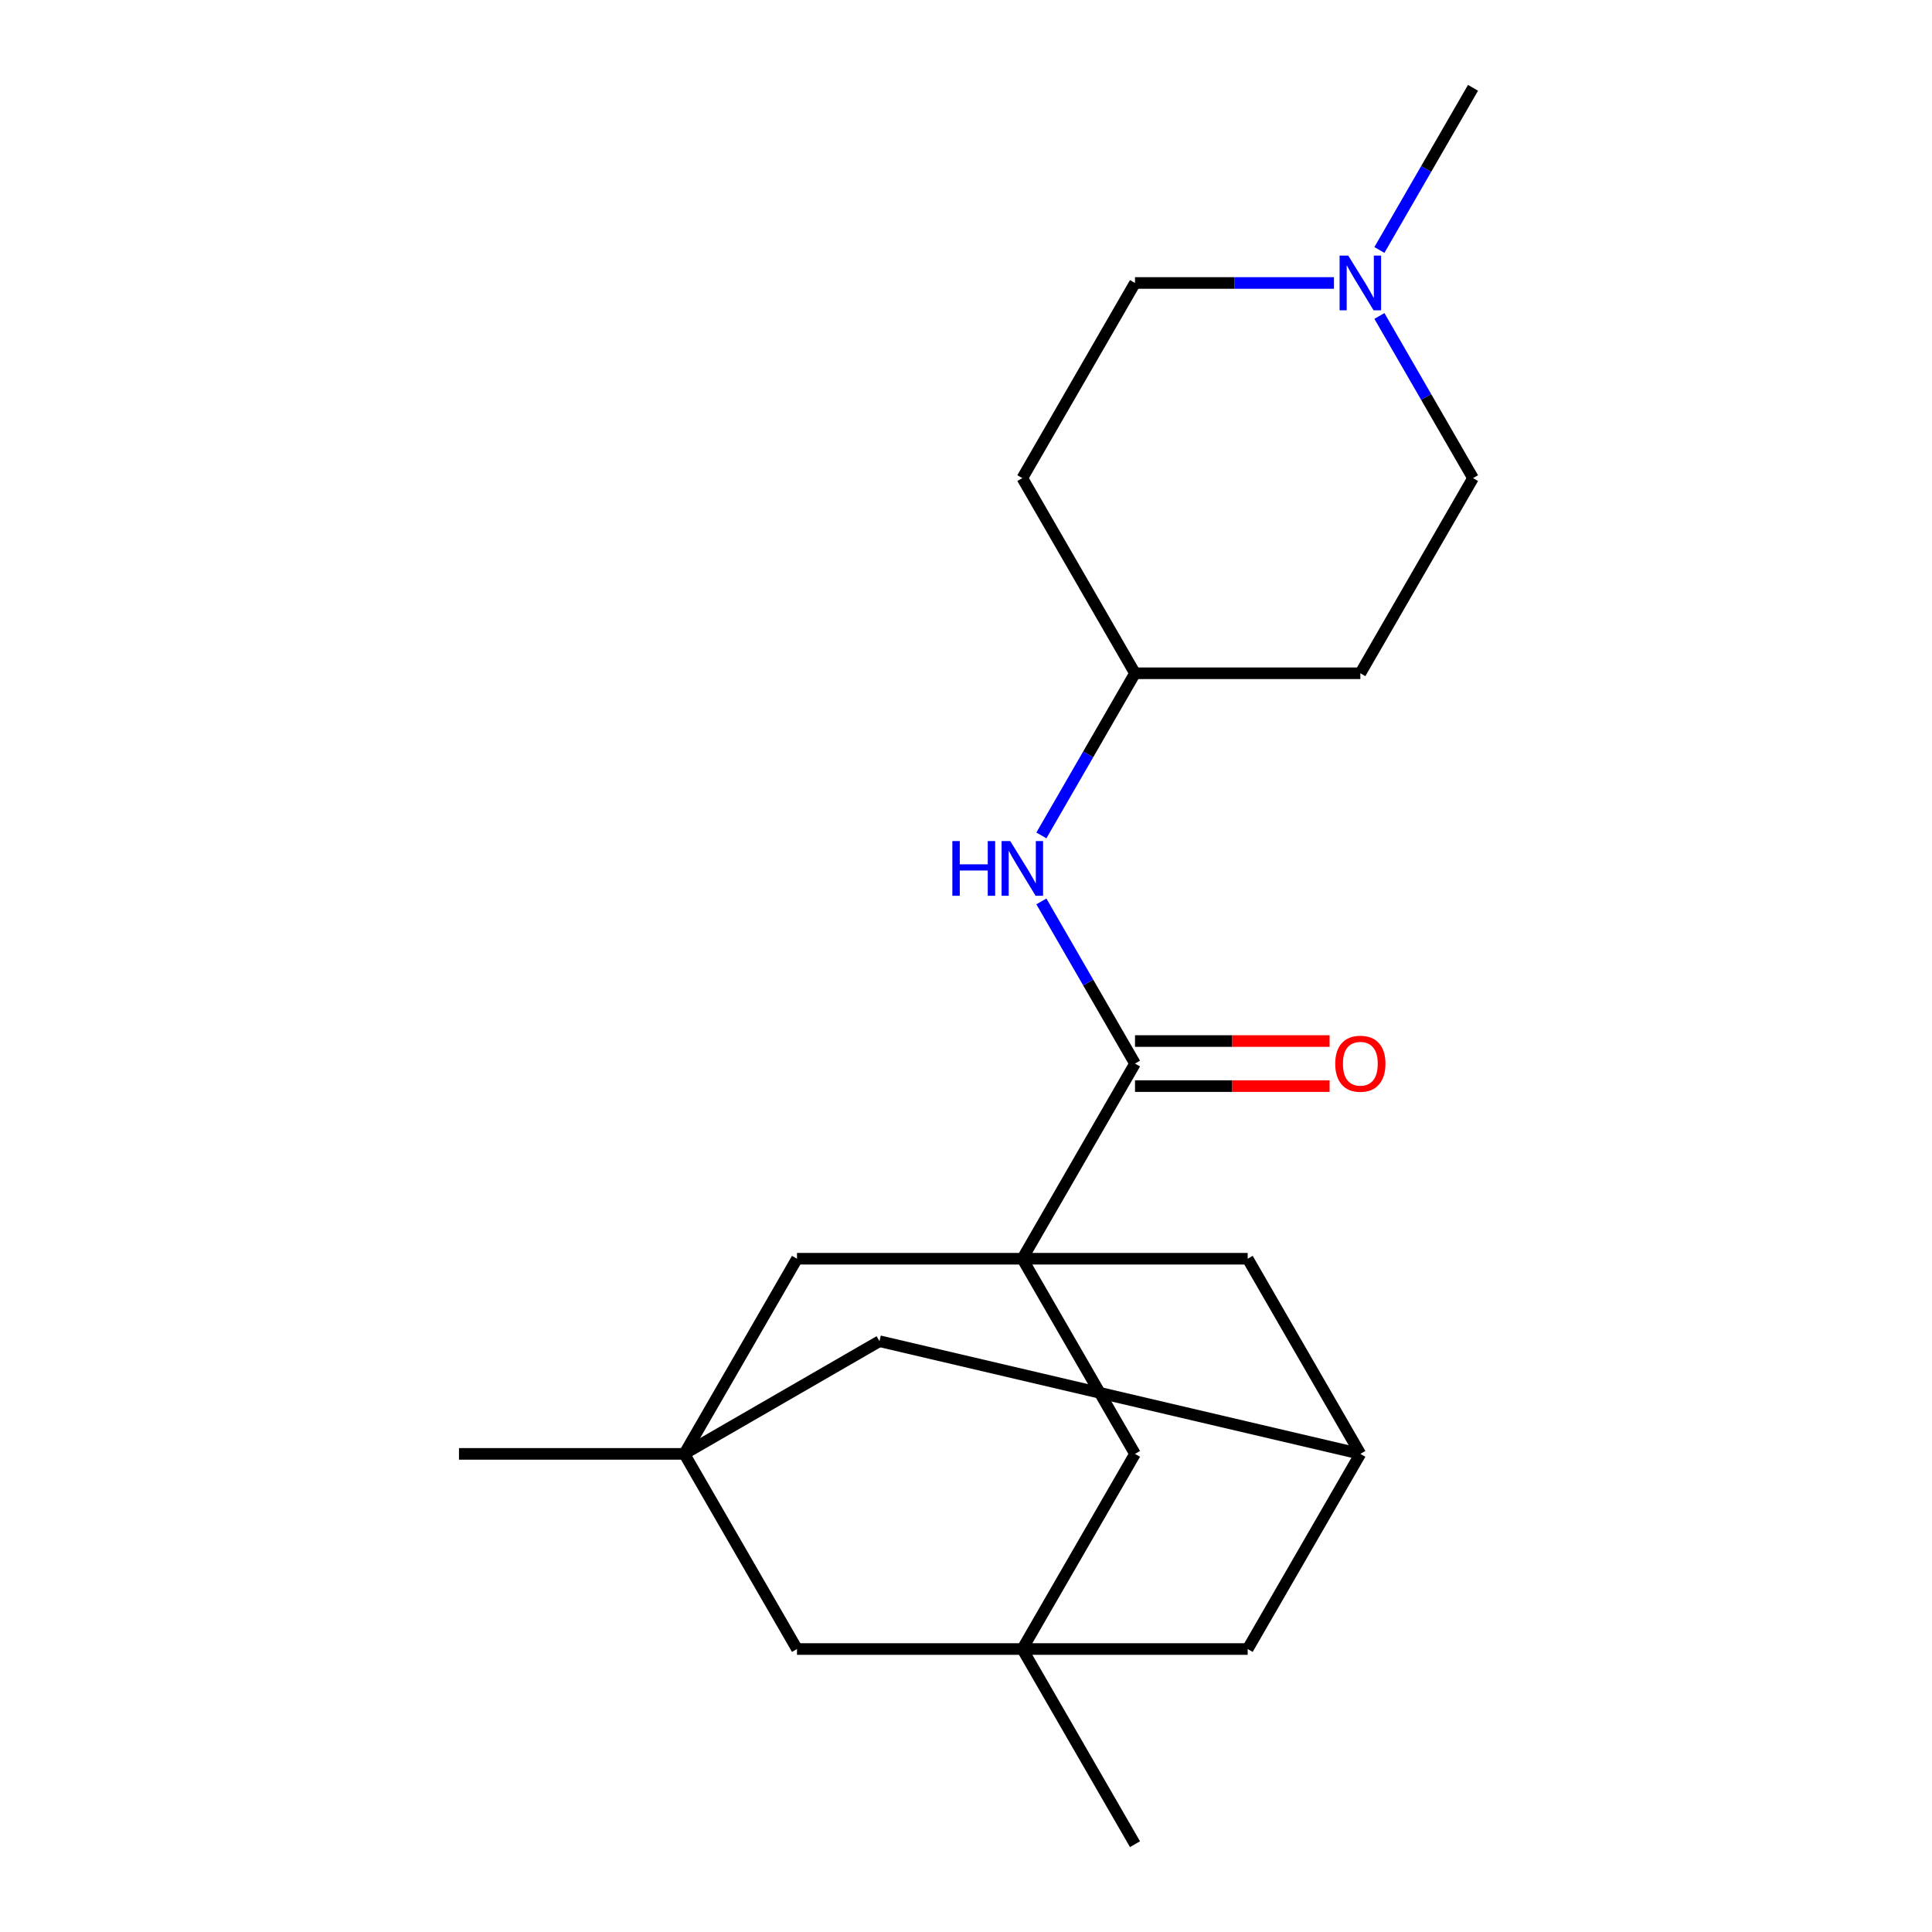 <?xml version='1.0' encoding='iso-8859-1'?>
<svg version='1.1' baseProfile='full'
              xmlns='http://www.w3.org/2000/svg'
                      xmlns:rdkit='http://www.rdkit.org/xml'
                      xmlns:xlink='http://www.w3.org/1999/xlink'
                  xml:space='preserve'
width='1000px' height='1000px' viewBox='0 0 1000 1000'>
<!-- END OF HEADER -->
<rect style='opacity:1.0;fill:#FFFFFF;stroke:none' width='1000' height='1000' x='0' y='0'> </rect>
<path class='bond-0' d='M 529.159,651.515 L 587.477,550.505' style='fill:none;fill-rule:evenodd;stroke:#000000;stroke-width:6px;stroke-linecap:butt;stroke-linejoin:miter;stroke-opacity:1' />
<path class='bond-3' d='M 529.159,651.515 L 587.477,752.525' style='fill:none;fill-rule:evenodd;stroke:#000000;stroke-width:6px;stroke-linecap:butt;stroke-linejoin:miter;stroke-opacity:1' />
<path class='bond-4' d='M 529.159,651.515 L 412.523,651.515' style='fill:none;fill-rule:evenodd;stroke:#000000;stroke-width:6px;stroke-linecap:butt;stroke-linejoin:miter;stroke-opacity:1' />
<path class='bond-6' d='M 529.159,651.515 L 645.796,651.515' style='fill:none;fill-rule:evenodd;stroke:#000000;stroke-width:6px;stroke-linecap:butt;stroke-linejoin:miter;stroke-opacity:1' />
<path class='bond-5' d='M 587.477,550.505 L 563.248,508.538' style='fill:none;fill-rule:evenodd;stroke:#000000;stroke-width:6px;stroke-linecap:butt;stroke-linejoin:miter;stroke-opacity:1' />
<path class='bond-5' d='M 563.248,508.538 L 539.018,466.571' style='fill:none;fill-rule:evenodd;stroke:#0000FF;stroke-width:6px;stroke-linecap:butt;stroke-linejoin:miter;stroke-opacity:1' />
<path class='bond-10' d='M 587.477,562.169 L 637.838,562.169' style='fill:none;fill-rule:evenodd;stroke:#000000;stroke-width:6px;stroke-linecap:butt;stroke-linejoin:miter;stroke-opacity:1' />
<path class='bond-10' d='M 637.838,562.169 L 688.198,562.169' style='fill:none;fill-rule:evenodd;stroke:#FF0000;stroke-width:6px;stroke-linecap:butt;stroke-linejoin:miter;stroke-opacity:1' />
<path class='bond-10' d='M 587.477,538.841 L 637.838,538.841' style='fill:none;fill-rule:evenodd;stroke:#000000;stroke-width:6px;stroke-linecap:butt;stroke-linejoin:miter;stroke-opacity:1' />
<path class='bond-10' d='M 637.838,538.841 L 688.198,538.841' style='fill:none;fill-rule:evenodd;stroke:#FF0000;stroke-width:6px;stroke-linecap:butt;stroke-linejoin:miter;stroke-opacity:1' />
<path class='bond-1' d='M 529.159,853.535 L 587.477,752.525' style='fill:none;fill-rule:evenodd;stroke:#000000;stroke-width:6px;stroke-linecap:butt;stroke-linejoin:miter;stroke-opacity:1' />
<path class='bond-18' d='M 529.159,853.535 L 587.477,954.545' style='fill:none;fill-rule:evenodd;stroke:#000000;stroke-width:6px;stroke-linecap:butt;stroke-linejoin:miter;stroke-opacity:1' />
<path class='bond-21' d='M 529.159,853.535 L 645.796,853.535' style='fill:none;fill-rule:evenodd;stroke:#000000;stroke-width:6px;stroke-linecap:butt;stroke-linejoin:miter;stroke-opacity:1' />
<path class='bond-23' d='M 529.159,853.535 L 412.523,853.535' style='fill:none;fill-rule:evenodd;stroke:#000000;stroke-width:6px;stroke-linecap:butt;stroke-linejoin:miter;stroke-opacity:1' />
<path class='bond-2' d='M 354.204,752.525 L 412.523,651.515' style='fill:none;fill-rule:evenodd;stroke:#000000;stroke-width:6px;stroke-linecap:butt;stroke-linejoin:miter;stroke-opacity:1' />
<path class='bond-9' d='M 354.204,752.525 L 412.523,853.535' style='fill:none;fill-rule:evenodd;stroke:#000000;stroke-width:6px;stroke-linecap:butt;stroke-linejoin:miter;stroke-opacity:1' />
<path class='bond-19' d='M 354.204,752.525 L 237.568,752.525' style='fill:none;fill-rule:evenodd;stroke:#000000;stroke-width:6px;stroke-linecap:butt;stroke-linejoin:miter;stroke-opacity:1' />
<path class='bond-22' d='M 354.204,752.525 L 455.215,694.207' style='fill:none;fill-rule:evenodd;stroke:#000000;stroke-width:6px;stroke-linecap:butt;stroke-linejoin:miter;stroke-opacity:1' />
<path class='bond-13' d='M 539.018,432.419 L 563.248,390.452' style='fill:none;fill-rule:evenodd;stroke:#0000FF;stroke-width:6px;stroke-linecap:butt;stroke-linejoin:miter;stroke-opacity:1' />
<path class='bond-13' d='M 563.248,390.452 L 587.477,348.485' style='fill:none;fill-rule:evenodd;stroke:#000000;stroke-width:6px;stroke-linecap:butt;stroke-linejoin:miter;stroke-opacity:1' />
<path class='bond-8' d='M 645.796,651.515 L 704.114,752.525' style='fill:none;fill-rule:evenodd;stroke:#000000;stroke-width:6px;stroke-linecap:butt;stroke-linejoin:miter;stroke-opacity:1' />
<path class='bond-7' d='M 713.973,163.541 L 738.202,205.508' style='fill:none;fill-rule:evenodd;stroke:#0000FF;stroke-width:6px;stroke-linecap:butt;stroke-linejoin:miter;stroke-opacity:1' />
<path class='bond-7' d='M 738.202,205.508 L 762.432,247.475' style='fill:none;fill-rule:evenodd;stroke:#000000;stroke-width:6px;stroke-linecap:butt;stroke-linejoin:miter;stroke-opacity:1' />
<path class='bond-20' d='M 713.973,129.389 L 738.202,87.422' style='fill:none;fill-rule:evenodd;stroke:#0000FF;stroke-width:6px;stroke-linecap:butt;stroke-linejoin:miter;stroke-opacity:1' />
<path class='bond-20' d='M 738.202,87.422 L 762.432,45.455' style='fill:none;fill-rule:evenodd;stroke:#000000;stroke-width:6px;stroke-linecap:butt;stroke-linejoin:miter;stroke-opacity:1' />
<path class='bond-24' d='M 690.458,146.465 L 638.968,146.465' style='fill:none;fill-rule:evenodd;stroke:#0000FF;stroke-width:6px;stroke-linecap:butt;stroke-linejoin:miter;stroke-opacity:1' />
<path class='bond-24' d='M 638.968,146.465 L 587.477,146.465' style='fill:none;fill-rule:evenodd;stroke:#000000;stroke-width:6px;stroke-linecap:butt;stroke-linejoin:miter;stroke-opacity:1' />
<path class='bond-11' d='M 704.114,752.525 L 455.215,694.207' style='fill:none;fill-rule:evenodd;stroke:#000000;stroke-width:6px;stroke-linecap:butt;stroke-linejoin:miter;stroke-opacity:1' />
<path class='bond-12' d='M 704.114,752.525 L 645.796,853.535' style='fill:none;fill-rule:evenodd;stroke:#000000;stroke-width:6px;stroke-linecap:butt;stroke-linejoin:miter;stroke-opacity:1' />
<path class='bond-14' d='M 587.477,348.485 L 529.159,247.475' style='fill:none;fill-rule:evenodd;stroke:#000000;stroke-width:6px;stroke-linecap:butt;stroke-linejoin:miter;stroke-opacity:1' />
<path class='bond-15' d='M 587.477,348.485 L 704.114,348.485' style='fill:none;fill-rule:evenodd;stroke:#000000;stroke-width:6px;stroke-linecap:butt;stroke-linejoin:miter;stroke-opacity:1' />
<path class='bond-16' d='M 529.159,247.475 L 587.477,146.465' style='fill:none;fill-rule:evenodd;stroke:#000000;stroke-width:6px;stroke-linecap:butt;stroke-linejoin:miter;stroke-opacity:1' />
<path class='bond-17' d='M 704.114,348.485 L 762.432,247.475' style='fill:none;fill-rule:evenodd;stroke:#000000;stroke-width:6px;stroke-linecap:butt;stroke-linejoin:miter;stroke-opacity:1' />
<path  class='atom-6' d='M 492.939 435.335
L 496.779 435.335
L 496.779 447.375
L 511.259 447.375
L 511.259 435.335
L 515.099 435.335
L 515.099 463.655
L 511.259 463.655
L 511.259 450.575
L 496.779 450.575
L 496.779 463.655
L 492.939 463.655
L 492.939 435.335
' fill='#0000FF'/>
<path  class='atom-6' d='M 522.899 435.335
L 532.179 450.335
Q 533.099 451.815, 534.579 454.495
Q 536.059 457.175, 536.139 457.335
L 536.139 435.335
L 539.899 435.335
L 539.899 463.655
L 536.019 463.655
L 526.059 447.255
Q 524.899 445.335, 523.659 443.135
Q 522.459 440.935, 522.099 440.255
L 522.099 463.655
L 518.419 463.655
L 518.419 435.335
L 522.899 435.335
' fill='#0000FF'/>
<path  class='atom-8' d='M 697.854 132.305
L 707.134 147.305
Q 708.054 148.785, 709.534 151.465
Q 711.014 154.145, 711.094 154.305
L 711.094 132.305
L 714.854 132.305
L 714.854 160.625
L 710.974 160.625
L 701.014 144.225
Q 699.854 142.305, 698.614 140.105
Q 697.414 137.905, 697.054 137.225
L 697.054 160.625
L 693.374 160.625
L 693.374 132.305
L 697.854 132.305
' fill='#0000FF'/>
<path  class='atom-11' d='M 691.114 550.585
Q 691.114 543.785, 694.474 539.985
Q 697.834 536.185, 704.114 536.185
Q 710.394 536.185, 713.754 539.985
Q 717.114 543.785, 717.114 550.585
Q 717.114 557.465, 713.714 561.385
Q 710.314 565.265, 704.114 565.265
Q 697.874 565.265, 694.474 561.385
Q 691.114 557.505, 691.114 550.585
M 704.114 562.065
Q 708.434 562.065, 710.754 559.185
Q 713.114 556.265, 713.114 550.585
Q 713.114 545.025, 710.754 542.225
Q 708.434 539.385, 704.114 539.385
Q 699.794 539.385, 697.434 542.185
Q 695.114 544.985, 695.114 550.585
Q 695.114 556.305, 697.434 559.185
Q 699.794 562.065, 704.114 562.065
' fill='#FF0000'/>
</svg>
